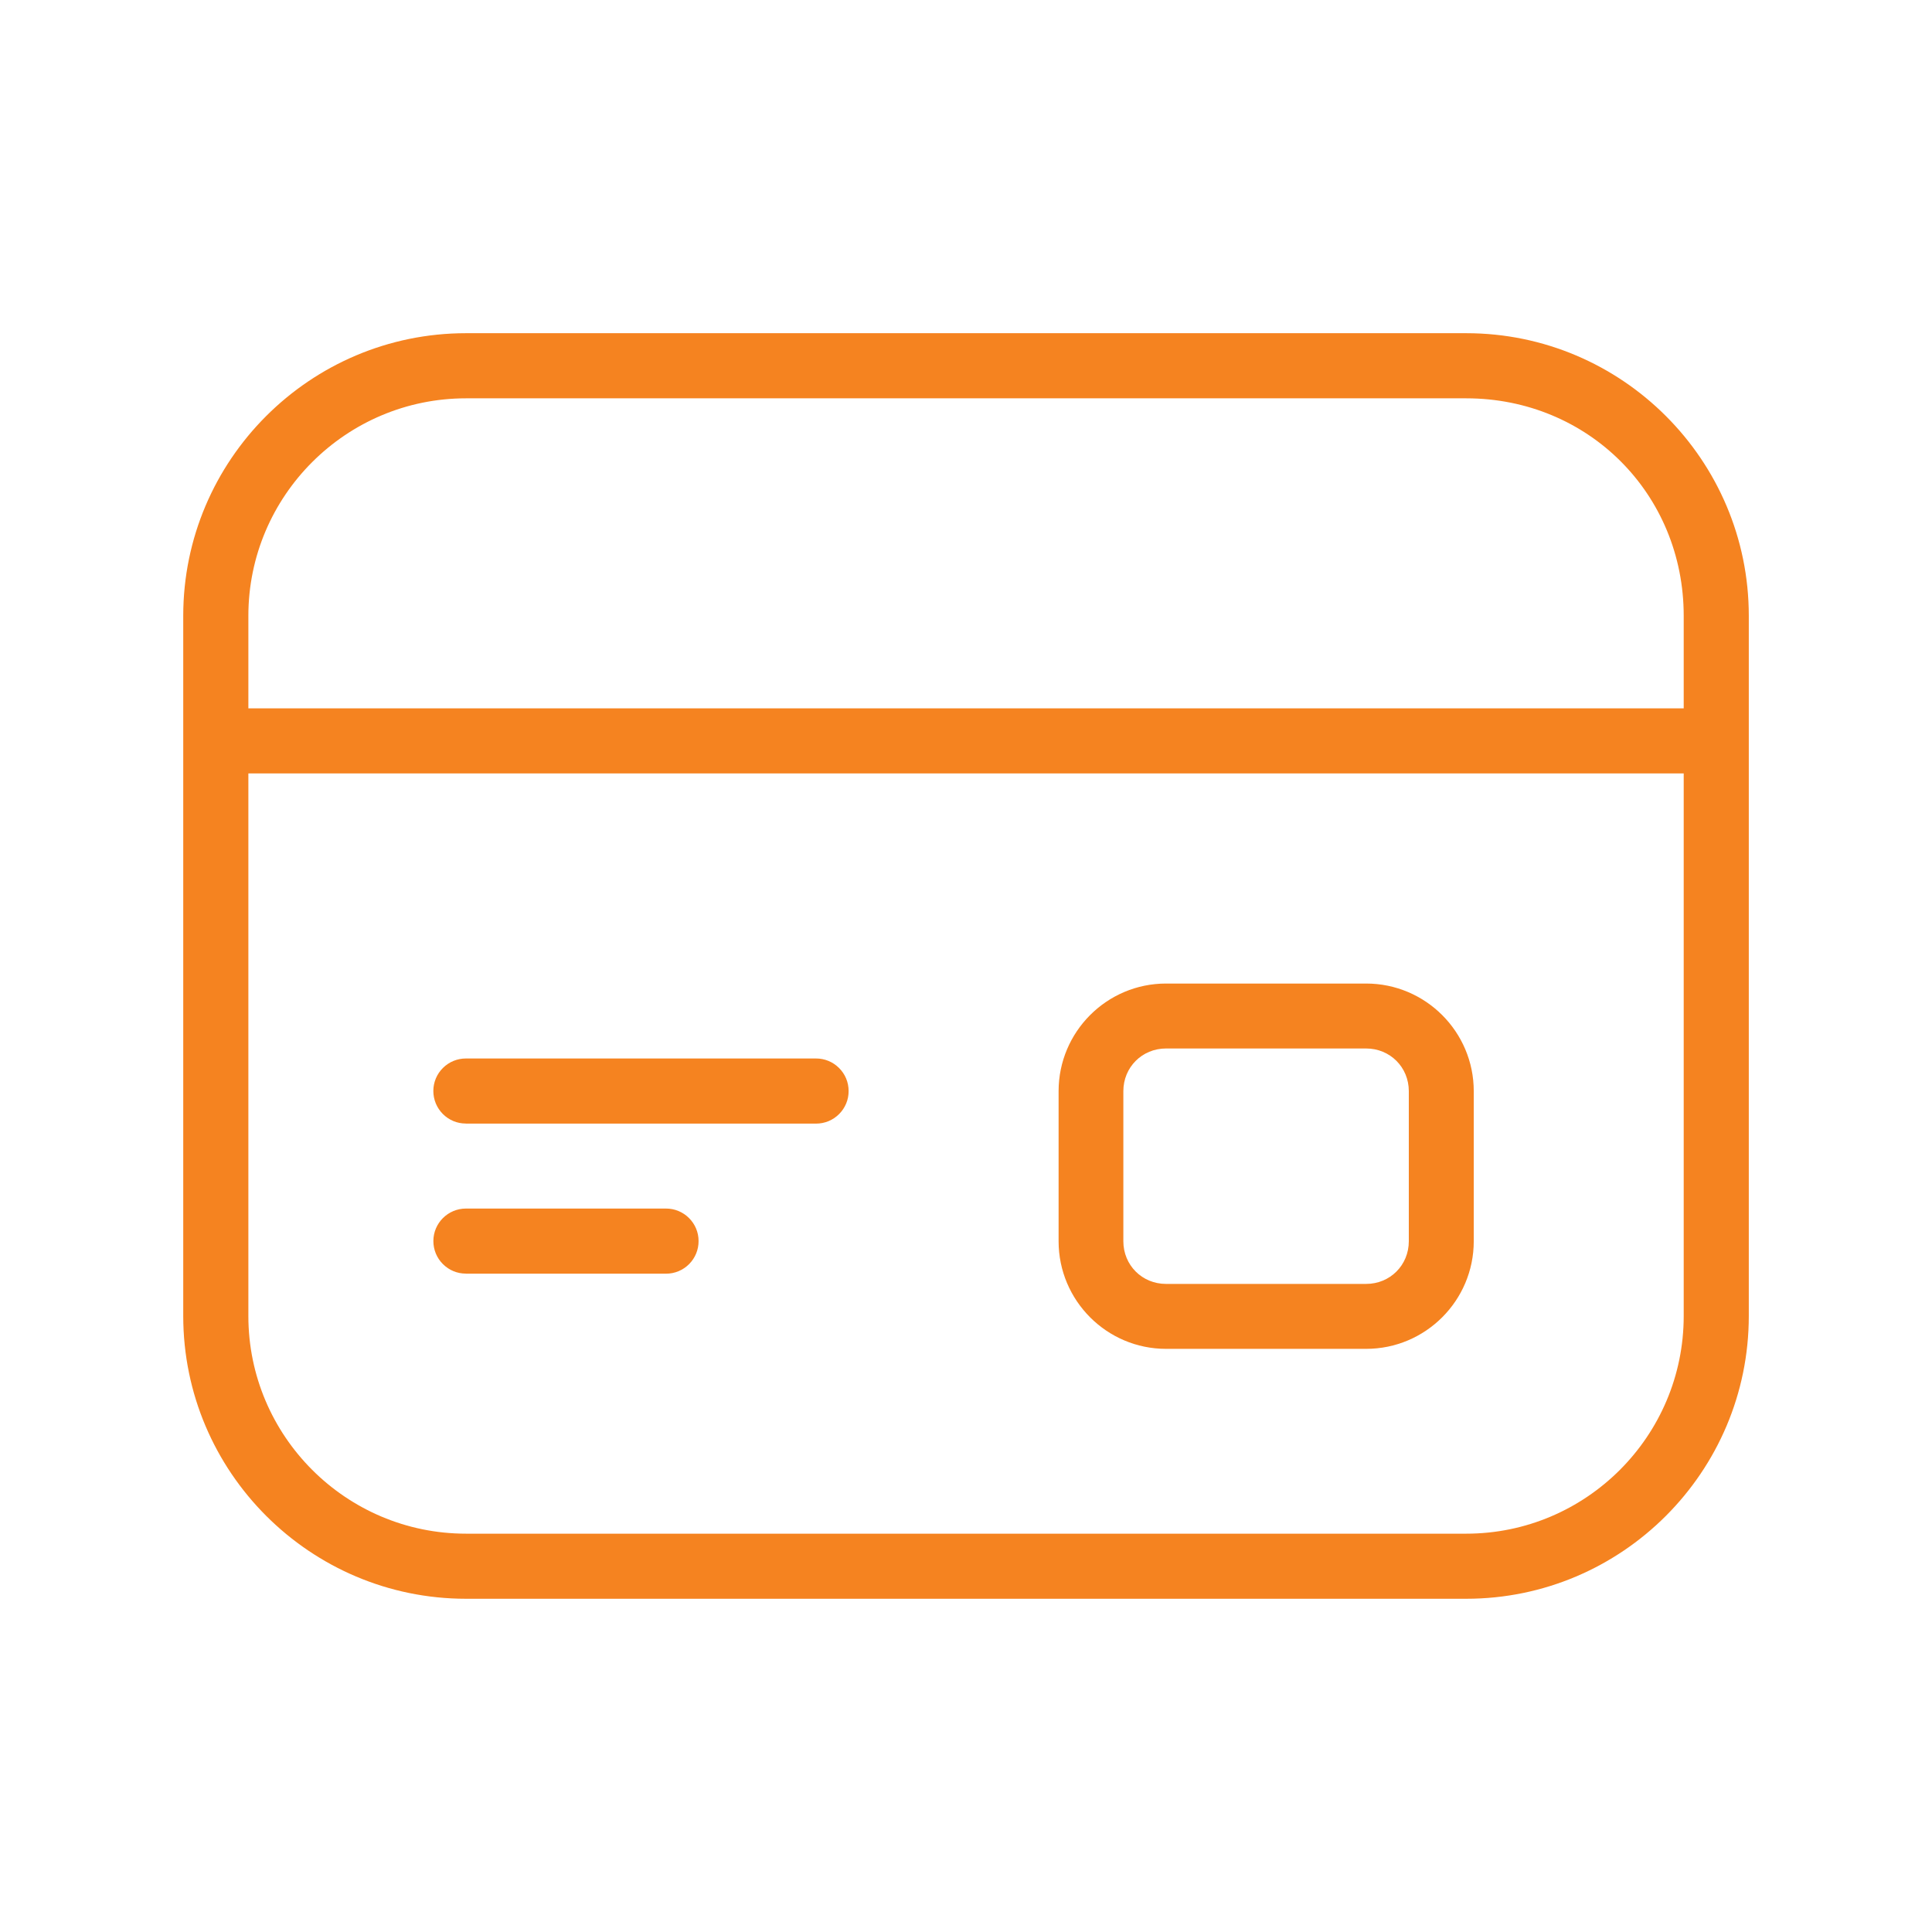<?xml version="1.0" encoding="UTF-8"?> <svg xmlns="http://www.w3.org/2000/svg" id="Layer_1" version="1.1" viewBox="0 0 512 512"><defs><style> .st0 { fill: none; } .st1 { fill: #f58320; } </style></defs><g><path class="st1" d="M388.56,88.3H123.5c-41.32,0-74.94,33.6-74.94,74.89v185.56c0,41.32,33.62,74.94,74.94,74.94h265.06c41.29,0,74.89-33.62,74.89-74.94v-185.56c0-41.29-33.6-74.89-74.89-74.89ZM65.82,204.97h380.38v143.79c0,31.81-25.86,57.68-57.64,57.68H123.5c-31.81,0-57.68-25.88-57.68-57.68v-143.79ZM123.5,105.56h265.06c32.32,0,57.64,25.32,57.64,57.64v24.52H65.82v-24.52c0-31.78,25.88-57.64,57.68-57.64Z"></path><path class="st1" d="M309.01,357.46h53.03c15.73,0,28.52-12.79,28.52-28.52v-39.77c0-15.73-12.79-28.52-28.52-28.52h-53.03c-15.7,0-28.47,12.79-28.47,28.52v39.77c0,15.73,12.77,28.52,28.47,28.52ZM373.35,328.94c0,6.34-4.97,11.31-11.31,11.31h-53.03c-6.34,0-11.31-4.97-11.31-11.31v-39.77c0-6.34,4.97-11.31,11.31-11.31h53.03c6.34,0,11.31,4.97,11.31,11.31v39.77Z"></path><path class="st1" d="M123.45,297.77h92.79c2.32,0,4.5-.89,6.14-2.54,1.63-1.64,2.53-3.81,2.51-6.12,0-2.31-.91-4.47-2.55-6.1-1.64-1.62-3.8-2.51-6.1-2.5h-92.77c-2.29,0-4.46.89-6.08,2.5-1.64,1.62-2.54,3.79-2.55,6.09,0,2.32.9,4.5,2.54,6.14,1.63,1.62,3.78,2.51,6.06,2.51Z"></path><path class="st1" d="M123.45,337.54h53.05c2.31,0,4.49-.9,6.12-2.54,1.63-1.64,2.52-3.81,2.51-6.12,0-2.31-.91-4.47-2.55-6.1-1.64-1.62-3.8-2.51-6.1-2.5h-53c-4.75,0-8.62,3.85-8.63,8.59,0,2.32.89,4.5,2.54,6.14,1.63,1.62,3.78,2.51,6.07,2.51Z"></path></g><path class="st0" d="M331.24,383c0,10.82,8.79,19.59,19.61,19.58,10.82,0,19.59-8.79,19.58-19.61,0-10.82-8.78-19.58-19.6-19.58-10.82.01-19.59,8.79-19.6,19.61h.01Z"></path><path class="st0" d="M139.48,383c0,10.83,8.78,19.61,19.61,19.61s19.61-8.78,19.61-19.61-8.78-19.61-19.61-19.61h0c-10.82.01-19.59,8.79-19.6,19.61Z"></path></svg> 